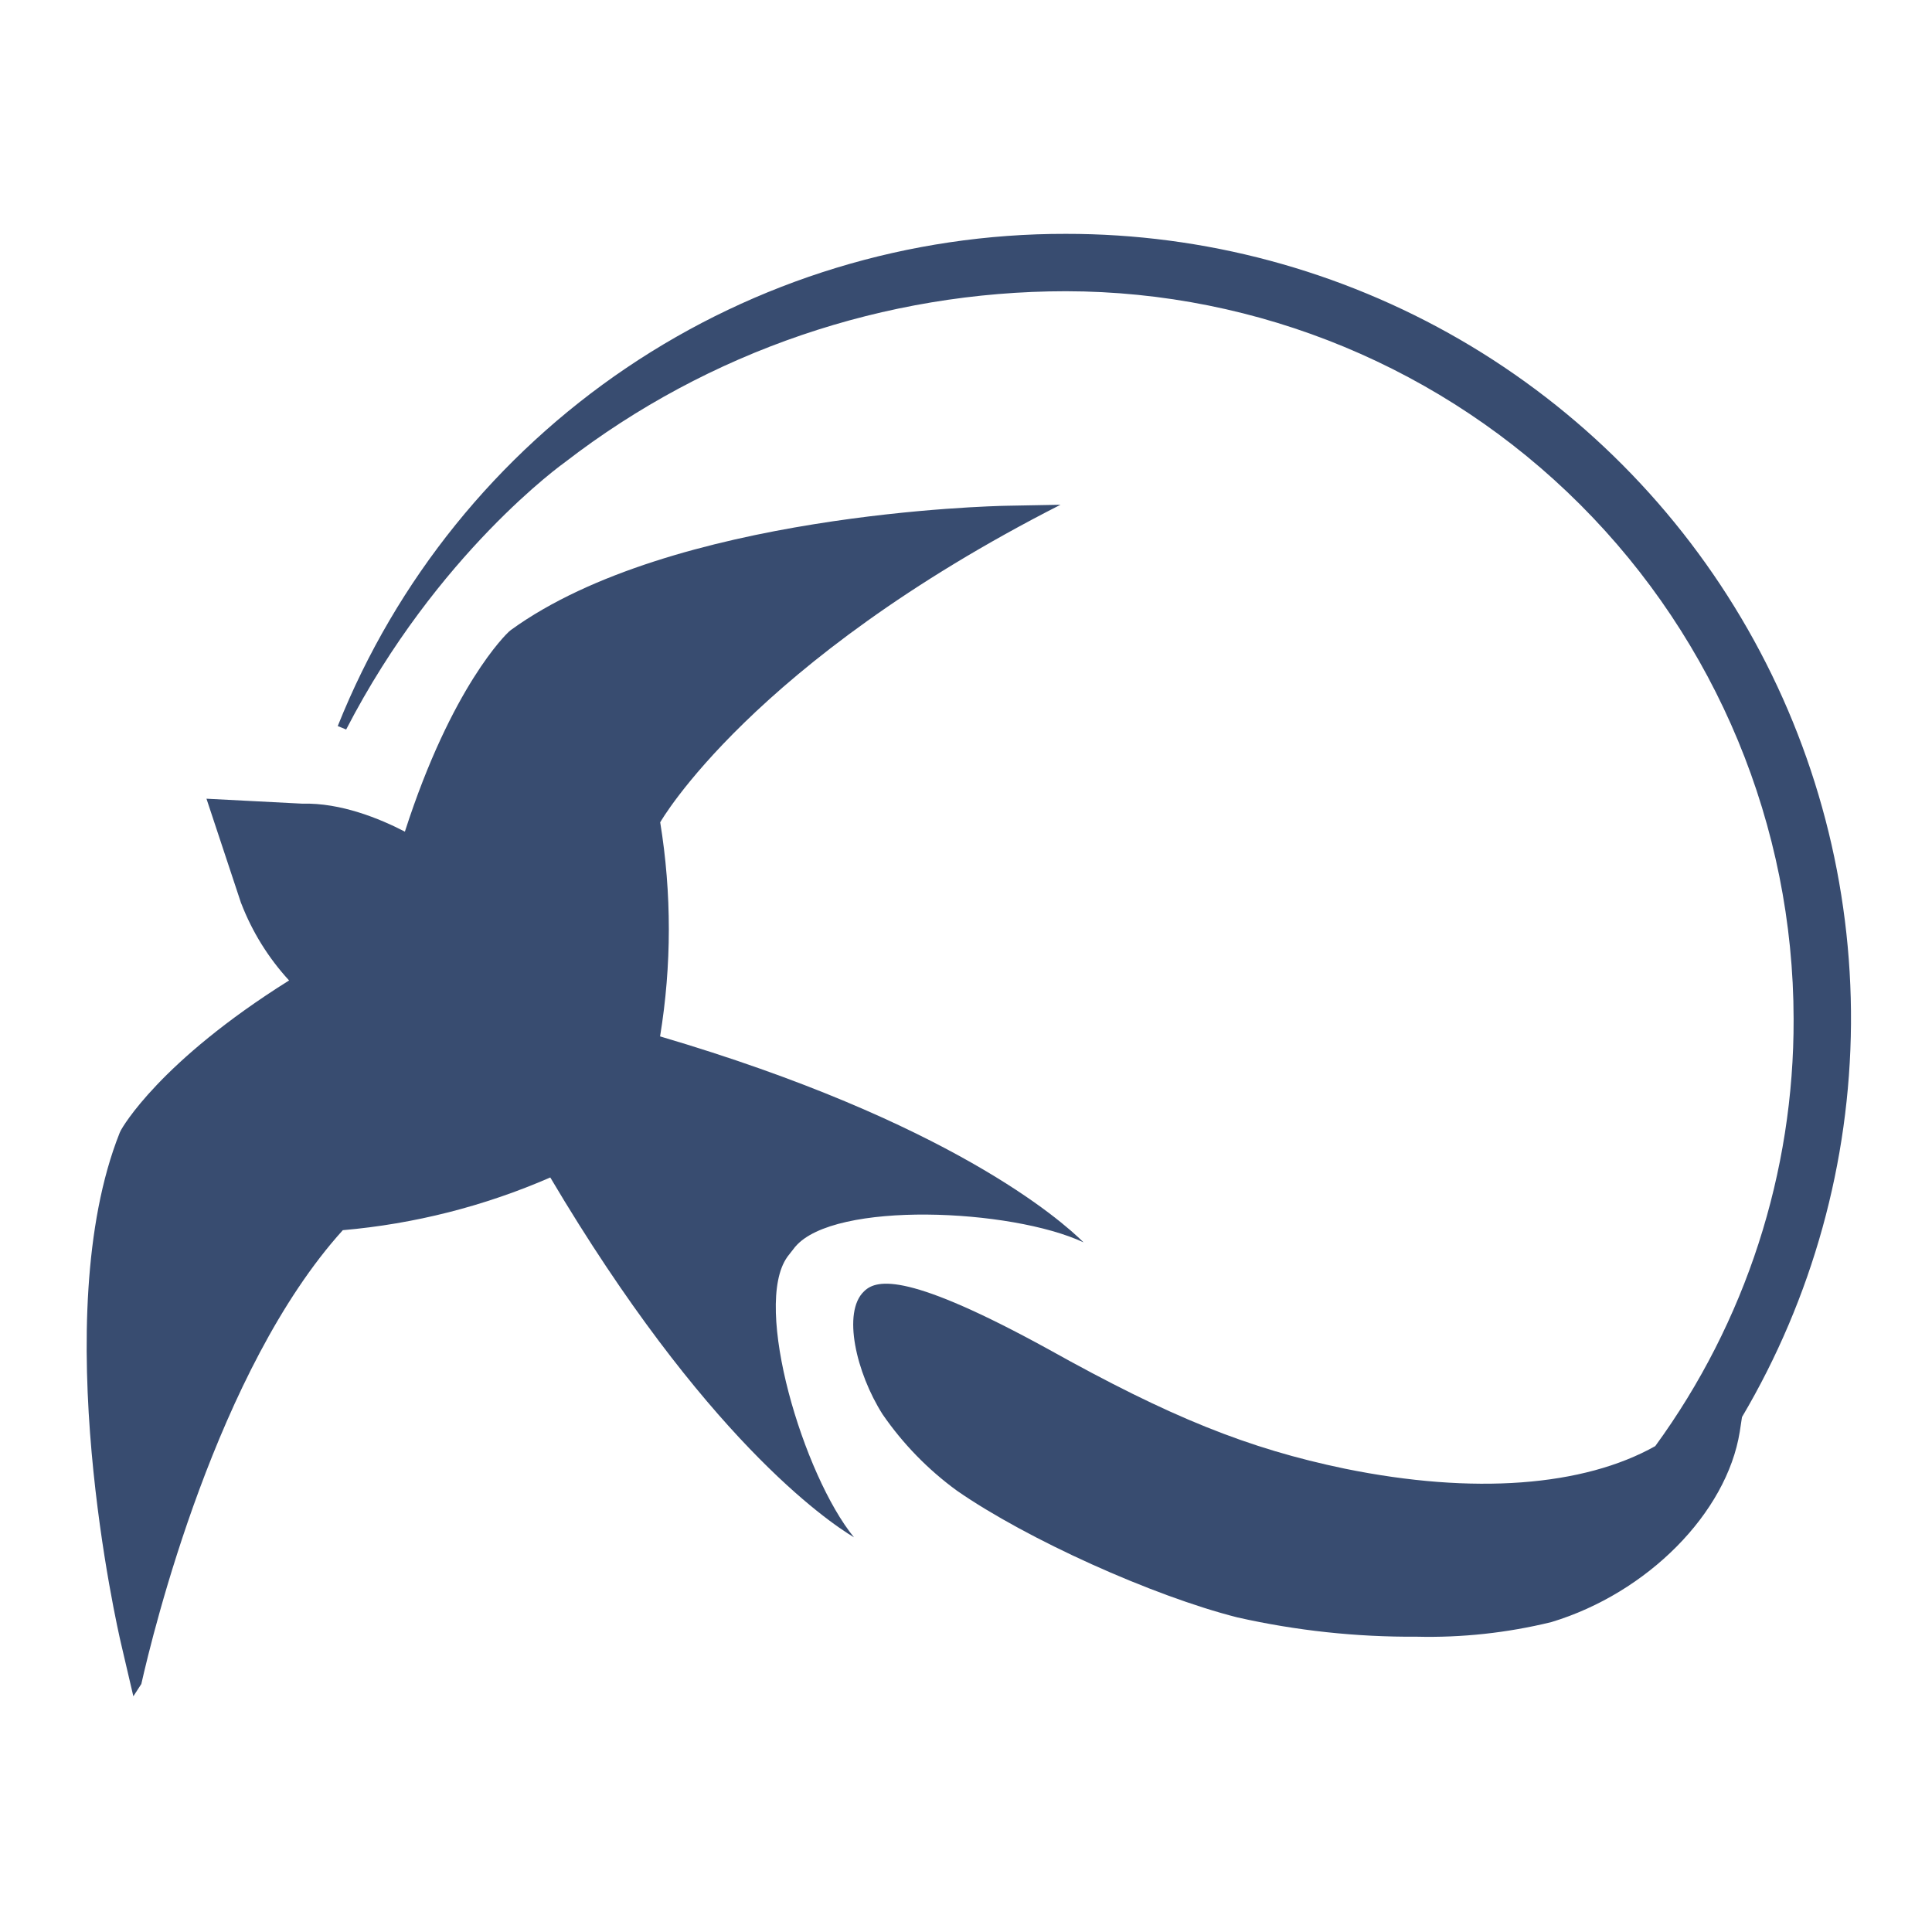 <?xml version="1.0" encoding="UTF-8"?> <svg xmlns="http://www.w3.org/2000/svg" width="46" height="46" viewBox="0 0 46 46" fill="none"><g clip-path="url(#clip0_131_67)"><g clip-path="url(#clip1_131_67)"><g clip-path="url(#clip2_131_67)"><path d="M18.745 29.928L18.744 29.928L18.749 29.922C18.753 29.916 18.757 29.912 18.761 29.906L18.918 29.705C18.923 29.699 18.927 29.693 18.931 29.688L18.938 29.68L18.938 29.681C19.867 28.588 24.079 28.775 25.799 29.58C25.259 29.045 22.609 26.707 15.716 24.676C15.993 22.988 15.994 21.267 15.719 19.579C15.719 19.579 17.886 15.768 25.25 12.018L23.958 12.042C23.634 12.048 15.995 12.224 12.167 14.998L12.115 15.041C12.057 15.095 10.757 16.333 9.64 19.801C9.045 19.492 8.114 19.11 7.2 19.135L4.916 19.017L5.743 21.512L5.744 21.51C6.005 22.188 6.392 22.81 6.883 23.344C3.797 25.278 2.915 26.843 2.877 26.913L2.849 26.973C1.1 31.366 2.807 38.814 2.881 39.129L3.175 40.388L3.365 40.095C3.645 38.852 5.165 32.603 8.162 29.29C9.866 29.142 11.534 28.718 13.102 28.035C16.765 34.218 19.683 36.212 20.333 36.603C20.342 36.616 20.351 36.63 20.333 36.603C19.131 35.133 17.913 31.096 18.745 29.928Z" fill="#384C70"></path><path d="M25.378 5.568C21.65 5.561 18.006 6.672 14.916 8.758C11.827 10.844 9.435 13.809 8.049 17.269C8.046 17.275 8.044 17.281 8.041 17.287L8.242 17.369C10.407 13.175 13.418 11.029 13.456 11.002C16.871 8.366 21.063 6.936 25.378 6.934C29.971 6.939 34.376 8.767 37.624 12.015C40.873 15.264 42.7 19.668 42.705 24.262C42.717 27.916 41.563 31.479 39.411 34.431C37.704 35.391 35.088 35.594 32.023 34.969C29.711 34.489 27.863 33.744 24.96 32.124C21.661 30.313 20.88 30.439 20.573 30.746C20.049 31.239 20.385 32.686 21.015 33.676C21.498 34.377 22.097 34.992 22.786 35.494C24.444 36.645 27.439 37.998 29.463 38.51C30.863 38.825 32.294 38.979 33.729 38.969C34.809 38.995 35.888 38.878 36.938 38.621C39.226 37.929 41.112 36.024 41.423 34.089L41.476 33.74C43.152 30.903 44.047 27.673 44.071 24.377C44.094 21.082 43.246 17.839 41.611 14.978C39.976 12.117 37.613 9.739 34.762 8.086C31.91 6.434 28.673 5.565 25.378 5.568Z" fill="#384C70"></path></g></g></g><defs><clipPath id="clip0_131_67"><rect width="46" height="46" fill="white"></rect></clipPath><clipPath id="clip1_131_67"><rect width="48" height="36" fill="white" transform="translate(2 5)"></rect></clipPath><clipPath id="clip2_131_67"><rect width="236.301" height="36.354" fill="white" transform="translate(2.017 5)"></rect></clipPath></defs></svg> 